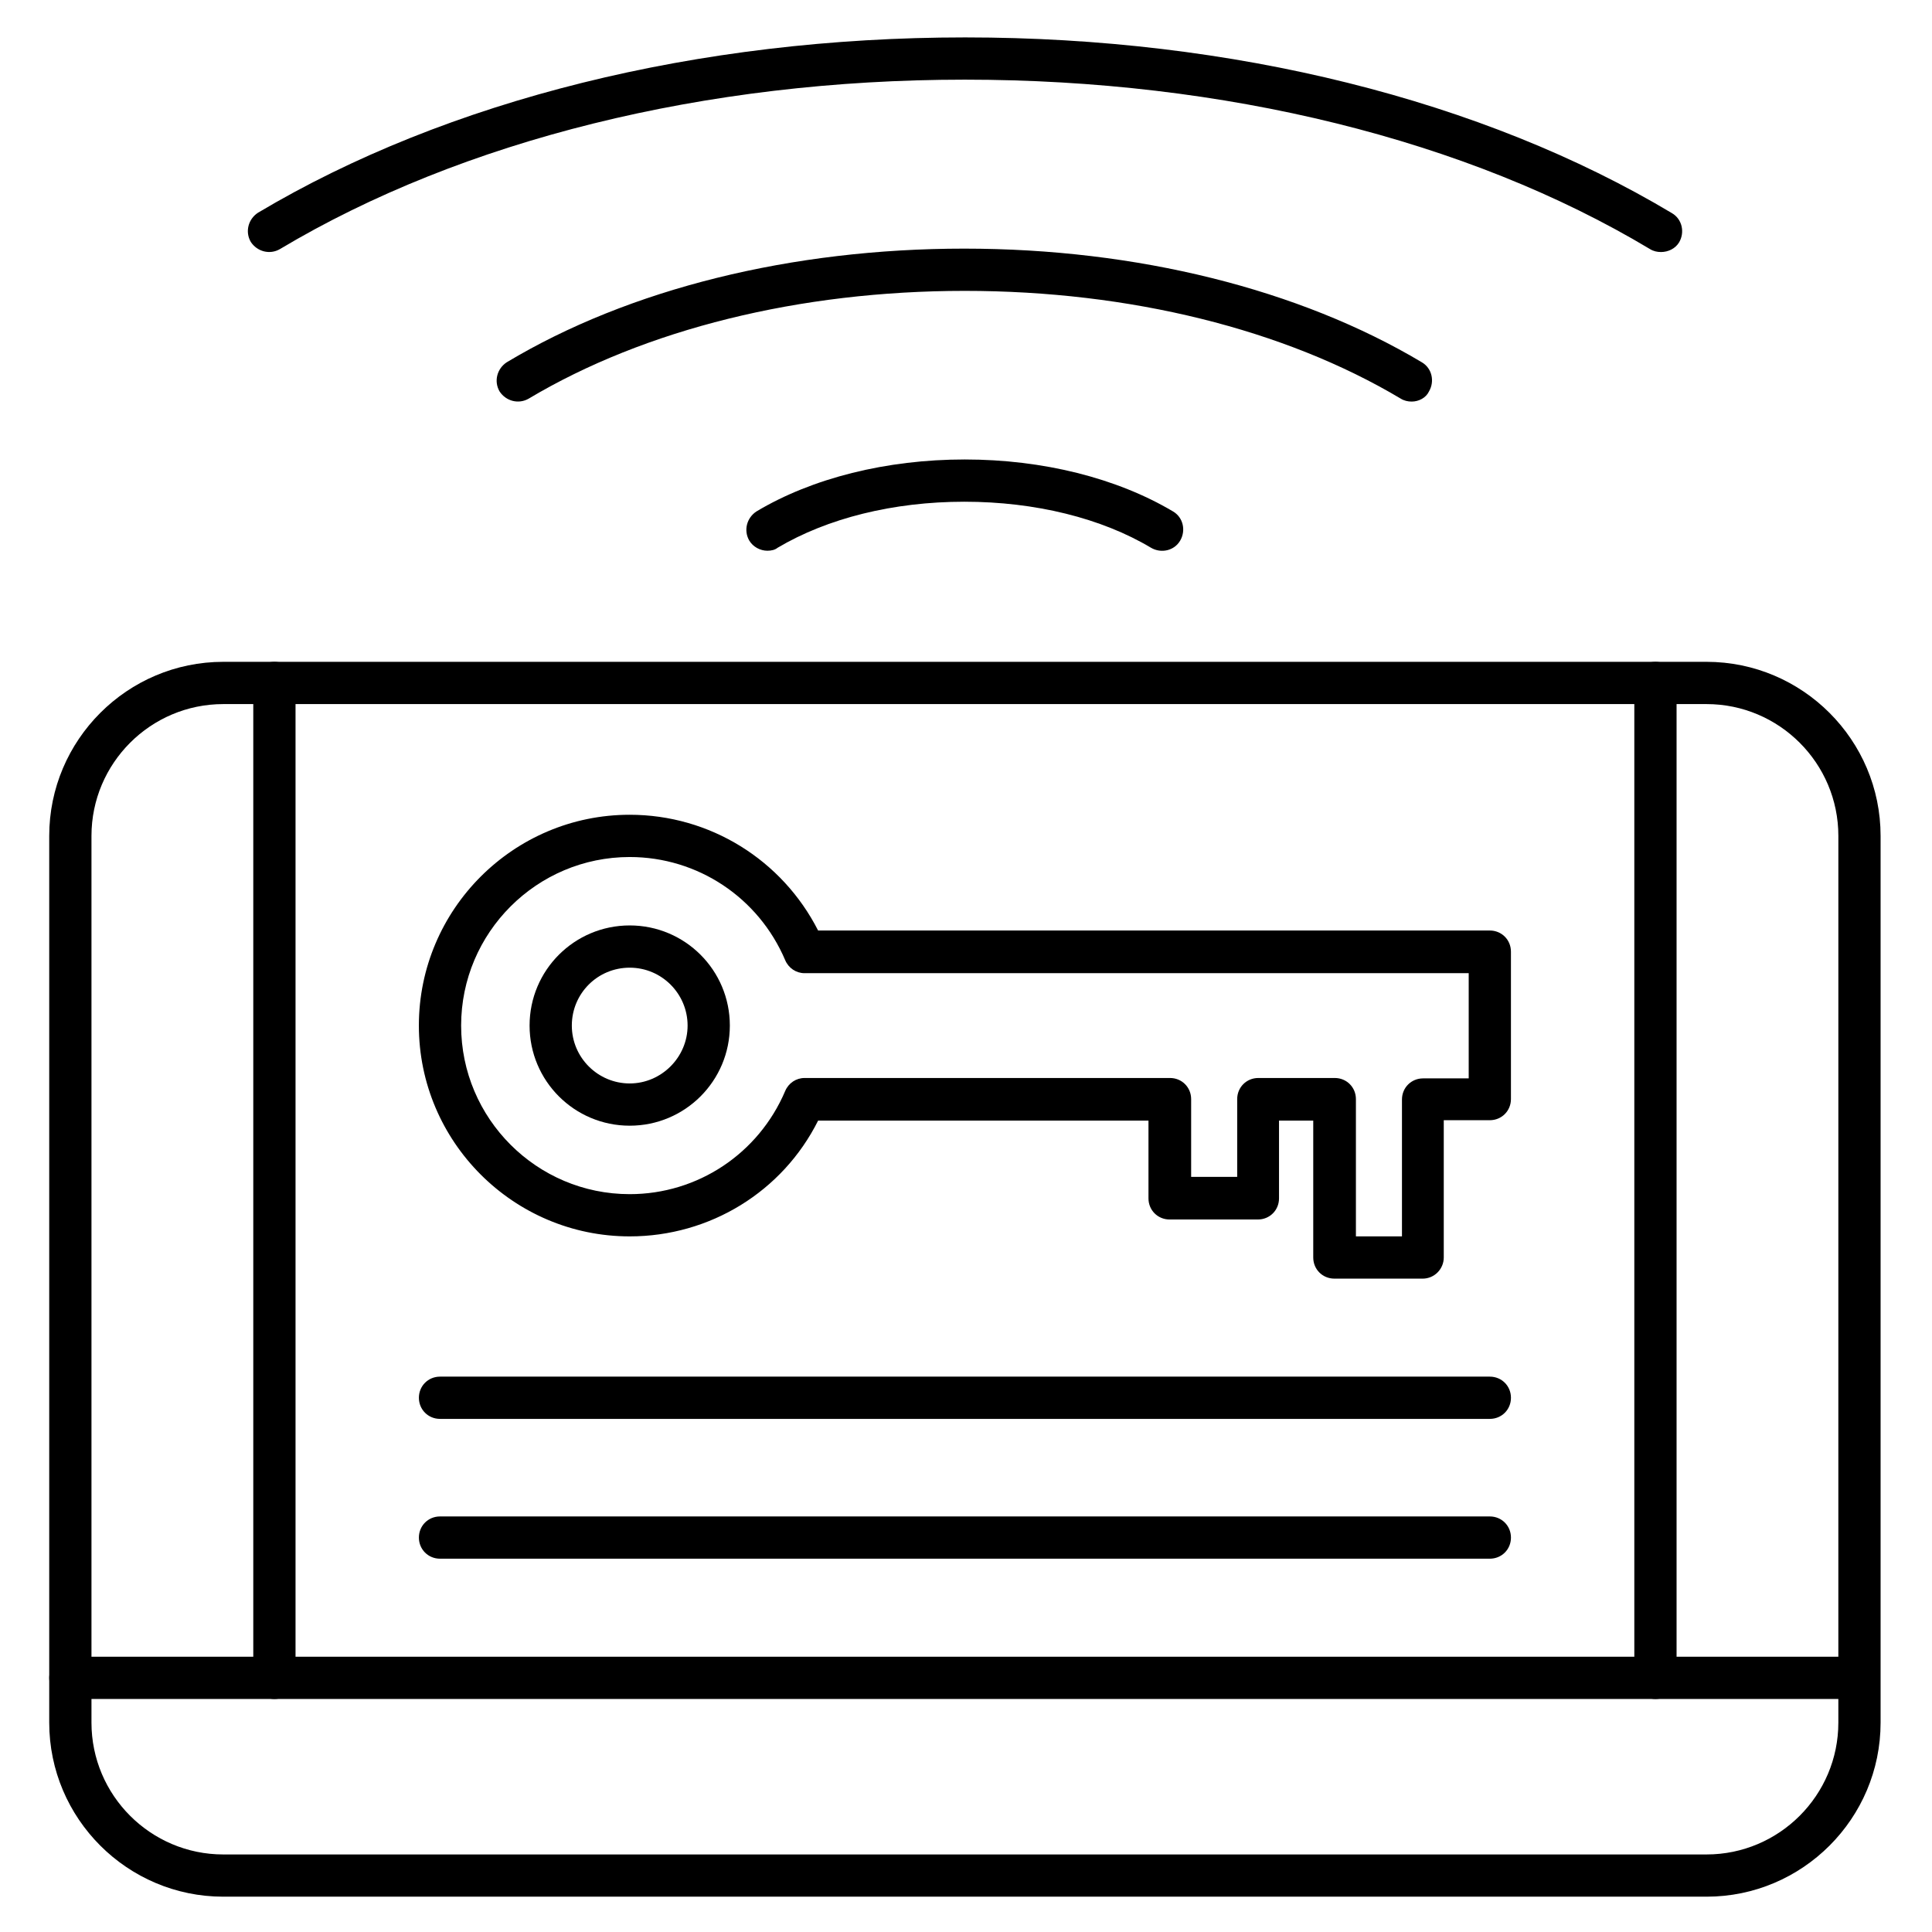 <?xml version="1.0" encoding="UTF-8"?>
<!-- Uploaded to: SVG Find, www.svgrepo.com, Generator: SVG Find Mixer Tools -->
<svg fill="#000000" width="800px" height="800px" version="1.1" viewBox="144 144 512 512" xmlns="http://www.w3.org/2000/svg">
 <g>
  <path d="m521.02 482.85h-23.398c-3.137 0-5.598-2.465-5.598-5.598v-36.273h-9.07v20.602c0 3.137-2.465 5.598-5.598 5.598h-23.398c-3.137 0-5.598-2.465-5.598-5.598v-20.602h-87.551c-9.406 18.809-28.66 30.676-49.934 30.676-30.789 0-55.867-25.078-55.867-55.867 0-30.789 25.078-55.867 55.867-55.867 21.273 0 40.418 11.98 49.934 30.676h178.01c3.137 0 5.598 2.465 5.598 5.598v39.074c0 3.137-2.465 5.598-5.598 5.598h-12.203v36.387c0 3.023-2.461 5.598-5.598 5.598zm-17.688-11.195h12.203v-36.273c0-3.137 2.465-5.598 5.598-5.598l12.09-0.004v-27.879l-176 0.004c-2.238 0-4.254-1.344-5.148-3.469-7.055-16.57-23.176-27.316-41.199-27.316-24.629 0-44.672 20.039-44.672 44.672 0 24.629 20.039 44.672 44.672 44.672 18.023 0 34.148-10.746 41.199-27.316 0.895-2.129 2.91-3.469 5.148-3.469h96.844c3.137 0 5.598 2.465 5.598 5.598v20.602h12.203v-20.602c0-3.137 2.465-5.598 5.598-5.598h20.266c3.137 0 5.598 2.465 5.598 5.598z"/>
  <path d="m310.88 442.32c-14.668 0-26.535-11.867-26.535-26.535 0-14.668 11.867-26.535 26.535-26.535 14.668 0 26.535 11.867 26.535 26.535 0 14.664-11.867 26.535-26.535 26.535zm0-41.875c-8.508 0-15.34 6.828-15.34 15.34 0 8.508 6.941 15.34 15.34 15.34 8.398 0 15.34-6.941 15.34-15.34 0-8.398-6.828-15.34-15.34-15.34z"/>
  <path d="m596.26 646.64h-393.09c-25.414 0-46.125-20.711-46.125-46.125v-235c0-25.414 20.711-46.125 46.125-46.125h393.08c25.414 0 46.125 20.711 46.125 46.125v235c0.004 25.414-20.707 46.125-46.121 46.125zm-393.09-316.05c-19.254 0-34.93 15.672-34.93 34.93v235c0 19.258 15.676 34.93 34.93 34.93h393.08c19.258 0 34.93-15.676 34.93-34.93l0.004-235c0-19.258-15.676-34.93-34.93-34.93z"/>
  <path d="m636.79 594.25h-474.14c-3.137 0-5.598-2.465-5.598-5.598 0-3.137 2.465-5.598 5.598-5.598h474.03c3.137 0 5.598 2.465 5.598 5.598 0 3.133-2.461 5.598-5.484 5.598z"/>
  <path d="m216.72 594.25c-3.137 0-5.598-2.465-5.598-5.598v-263.66c0-3.137 2.465-5.598 5.598-5.598 3.137 0 5.598 2.465 5.598 5.598v263.66c0 3.133-2.461 5.598-5.598 5.598z"/>
  <path d="m582.71 594.25c-3.137 0-5.598-2.465-5.598-5.598v-263.66c0-3.137 2.465-5.598 5.598-5.598 3.137 0 5.598 2.465 5.598 5.598v263.66c0 3.133-2.465 5.598-5.598 5.598z"/>
  <path d="m538.82 557.07h-278.21c-3.137 0-5.598-2.465-5.598-5.598 0-3.137 2.465-5.598 5.598-5.598h278.21c3.137 0 5.598 2.465 5.598 5.598 0.004 3.137-2.461 5.598-5.598 5.598z"/>
  <path d="m538.82 520.02h-278.21c-3.137 0-5.598-2.465-5.598-5.598 0-3.137 2.465-5.598 5.598-5.598h278.21c3.137 0 5.598 2.465 5.598 5.598 0.004 3.137-2.461 5.598-5.598 5.598z"/>
  <path d="m584.17 210.79c-1.008 0-2.016-0.223-2.91-0.785-48.367-28.996-112.85-44.895-181.59-44.895-68.742 0-133.12 16.012-181.48 44.898-2.688 1.566-6.047 0.672-7.727-1.902-1.566-2.688-0.672-6.047 1.902-7.727 50.16-29.895 116.66-46.465 187.42-46.465 70.758 0 137.15 16.57 187.3 46.574 2.688 1.566 3.469 5.039 1.902 7.727-1.004 1.68-2.91 2.574-4.812 2.574z"/>
  <path d="m518.11 250.42c-1.008 0-2.016-0.223-2.91-0.785-30.789-18.359-71.766-28.551-115.54-28.551-43.777 0-84.754 10.188-115.54 28.551-2.688 1.566-6.047 0.672-7.727-1.902-1.566-2.688-0.672-6.047 1.902-7.727 32.469-19.48 75.57-30.117 121.25-30.117 45.68 0 88.781 10.746 121.25 30.117 2.688 1.566 3.469 5.039 1.902 7.727-0.781 1.68-2.688 2.688-4.59 2.688z"/>
  <path d="m347.38 289.95c-1.902 0-3.805-1.008-4.812-2.688-1.566-2.688-0.672-6.047 1.902-7.727 14.777-8.844 34.484-13.77 55.195-13.77 20.711 0 40.305 4.926 55.195 13.77 2.688 1.566 3.469 5.039 1.902 7.727-1.566 2.688-5.039 3.469-7.727 1.902-13.098-7.836-30.676-12.203-49.484-12.203-18.809 0-36.273 4.367-49.484 12.203-0.672 0.559-1.68 0.785-2.688 0.785z"/>
 </g>
</svg>